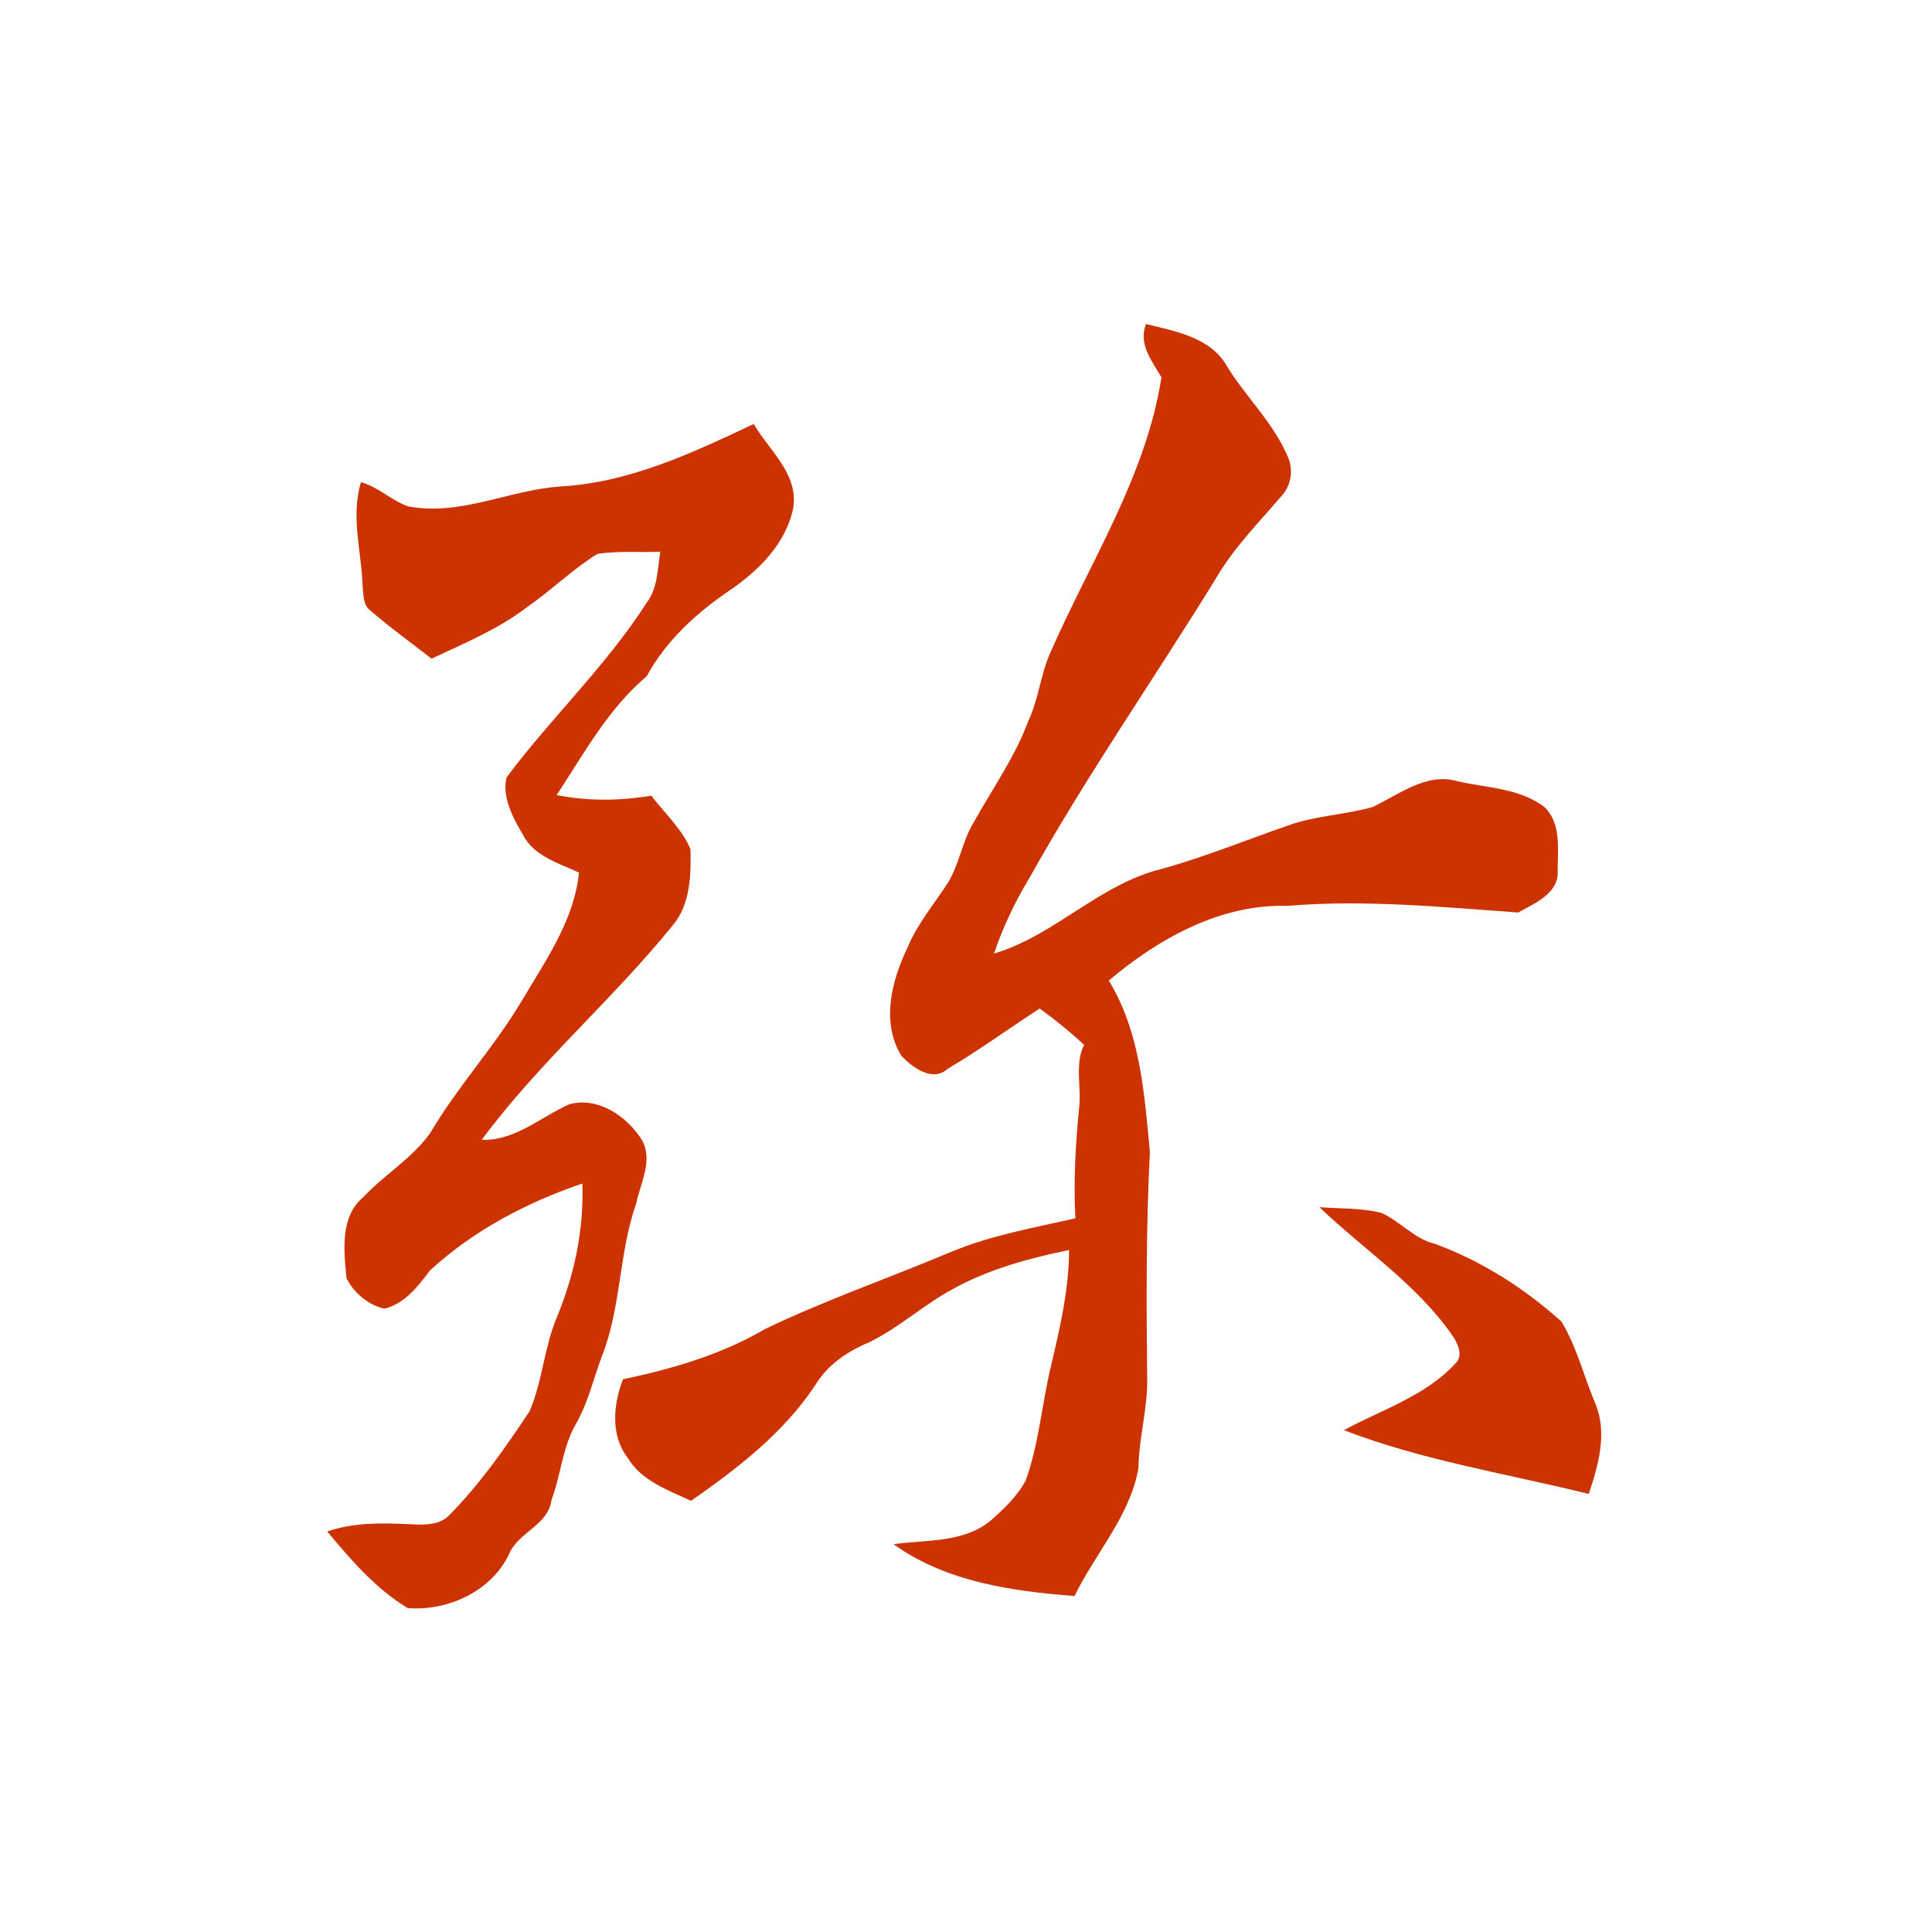 <?xml version="1.0" encoding="utf-8"?><!DOCTYPE svg PUBLIC "-//W3C//DTD SVG 1.1//EN" "http://www.w3.org/Graphics/SVG/1.1/DTD/svg11.dtd"><svg version="1.1" xmlns="http://www.w3.org/2000/svg" width="160" height="160" viewBox="0 0 160 160"><g transform="scale(0.303,0.303)"><g transform="translate(0,0)"><g transform="translate(0,0)">
<g transform="translate(0,0) scale(1,1)">

<path fill="#CC3300" d=" M 313.23 88.56 C 321.37 90.57 331.11 92.24 335.52 100.38 C 340.76 108.77 348.22 115.77 352.05 125.00 C 353.54 128.46 352.90 132.64 350.36 135.45 C 344.06 142.84 337.13 149.77 332.24 158.26 C 315.36 185.63 296.94 212.07 281.25 240.16 C 277.34 246.60 274.12 253.48 271.68 260.61 C 288.32 255.70 300.60 241.54 317.61 237.47 C 329.25 234.22 340.47 229.64 351.89 225.68 C 359.37 222.92 367.51 222.76 375.14 220.58 C 382.30 217.21 389.83 211.12 398.15 213.48 C 406.29 215.40 415.40 215.33 422.28 220.71 C 426.80 225.27 425.72 232.35 425.74 238.16 C 426.05 244.25 419.29 246.94 414.96 249.41 C 394.01 247.91 372.99 245.83 351.96 247.59 C 333.63 247.02 316.65 256.51 303.06 268.01 C 311.65 282.11 312.77 298.84 314.29 314.86 C 313.24 335.21 313.32 355.64 313.54 376.03 C 313.84 384.52 311.26 392.74 311.17 401.22 C 308.90 414.32 299.34 424.55 293.70 436.22 C 276.63 434.93 258.45 432.32 244.23 422.06 C 253.13 420.79 263.25 421.77 270.69 415.67 C 274.37 412.43 278.09 408.94 280.38 404.55 C 284.01 394.40 284.77 383.57 287.30 373.15 C 289.75 362.79 292.17 352.37 292.20 341.65 C 281.19 343.92 270.19 346.89 260.30 352.39 C 252.30 356.73 245.56 363.03 237.32 366.98 C 231.44 369.44 226.01 373.19 222.71 378.77 C 214.03 391.78 201.54 401.37 188.88 410.20 C 182.58 407.28 175.27 404.72 171.53 398.40 C 166.80 392.28 167.64 383.81 170.27 376.99 C 183.76 374.12 197.16 370.26 209.13 363.23 C 225.71 355.26 243.16 349.26 260.10 342.10 C 270.92 337.61 282.55 335.59 293.92 332.98 C 293.39 322.92 293.95 312.86 294.94 302.84 C 295.65 297.07 293.65 291.03 296.30 285.56 C 292.46 282.02 288.41 278.71 284.16 275.65 C 275.77 281.10 267.67 287.01 259.05 292.11 C 254.88 295.89 249.47 291.77 246.41 288.64 C 240.76 279.58 243.67 268.07 248.03 259.02 C 250.72 252.53 255.28 247.12 259.08 241.29 C 262.20 236.22 262.94 230.10 266.00 225.00 C 271.13 215.73 277.37 207.01 281.08 197.02 C 283.91 190.99 284.42 184.22 287.17 178.17 C 297.97 153.50 313.21 130.19 317.45 103.15 C 314.86 98.67 311.04 94.03 313.23 88.56 Z"/>
<path fill="#CC3300" d=" M 153.45 132.94 C 172.14 131.86 189.36 123.75 206.00 115.88 C 210.22 123.12 218.30 129.50 216.80 138.85 C 214.86 148.52 207.29 156.05 199.38 161.40 C 190.31 167.57 182.03 175.11 176.75 184.84 C 166.24 193.68 159.61 205.98 152.15 217.30 C 160.67 219.00 169.46 218.91 178.01 217.47 C 181.64 222.26 186.40 226.52 188.72 232.12 C 188.90 239.18 188.69 247.22 183.89 252.89 C 167.42 273.27 147.28 290.40 131.68 311.53 C 140.81 311.84 147.77 305.29 155.63 301.80 C 163.56 299.69 171.40 305.14 175.46 311.60 C 178.55 317.09 175.07 323.30 173.89 328.90 C 169.12 342.46 169.81 357.27 164.52 370.68 C 162.19 376.88 160.71 383.44 157.39 389.23 C 153.70 395.60 153.32 403.13 150.75 409.93 C 149.84 416.79 142.05 418.60 139.32 424.35 C 134.65 434.81 122.40 440.46 111.41 439.51 C 102.72 434.26 95.88 426.32 89.43 418.58 C 96.36 416.20 103.82 416.21 111.06 416.56 C 114.79 416.70 119.42 417.23 122.47 414.46 C 131.03 405.84 138.05 395.83 144.73 385.74 C 148.30 377.53 148.69 368.31 152.19 360.07 C 156.98 348.47 159.63 336.06 159.17 323.48 C 143.94 328.68 129.36 336.31 117.48 347.28 C 114.27 351.61 110.50 356.43 105.00 357.69 C 100.66 356.65 96.63 353.33 94.71 349.34 C 93.97 341.97 92.91 332.53 99.24 327.25 C 105.03 321.08 112.58 316.65 117.56 309.72 C 125.13 296.85 135.40 285.83 142.96 272.96 C 149.37 262.14 156.94 251.39 158.25 238.50 C 152.67 235.88 145.82 234.00 142.88 228.06 C 140.20 223.54 137.11 217.74 138.47 212.45 C 150.66 196.16 165.68 181.99 176.70 164.80 C 179.81 160.76 179.69 155.56 180.47 150.78 C 174.75 151.07 168.91 150.47 163.24 151.42 C 156.38 155.68 150.62 161.41 143.99 165.98 C 136.12 172.03 126.86 175.83 117.95 180.03 C 112.34 175.63 106.53 171.48 101.15 166.81 C 99.23 165.34 99.40 162.75 99.13 160.60 C 98.88 151.02 95.78 141.22 98.66 131.78 C 103.40 133.09 106.92 136.77 111.49 138.38 C 125.80 141.17 139.33 133.83 153.45 132.94 Z"/>
<path fill="#CC3300" d=" M 360.63 329.95 C 366.27 330.38 372.09 330.11 377.62 331.52 C 382.70 333.84 386.43 338.52 392.03 339.91 C 404.89 344.59 416.61 352.09 426.76 361.19 C 431.04 368.21 432.93 376.41 436.16 383.92 C 439.34 391.89 436.84 400.54 434.23 408.32 C 411.88 402.78 388.86 399.21 367.31 390.89 C 377.67 385.29 389.53 381.58 397.74 372.72 C 400.06 370.54 398.45 367.21 396.98 365.04 C 387.27 351.04 372.80 341.59 360.63 329.95 Z"/>
</g>
</g></g></g></svg>